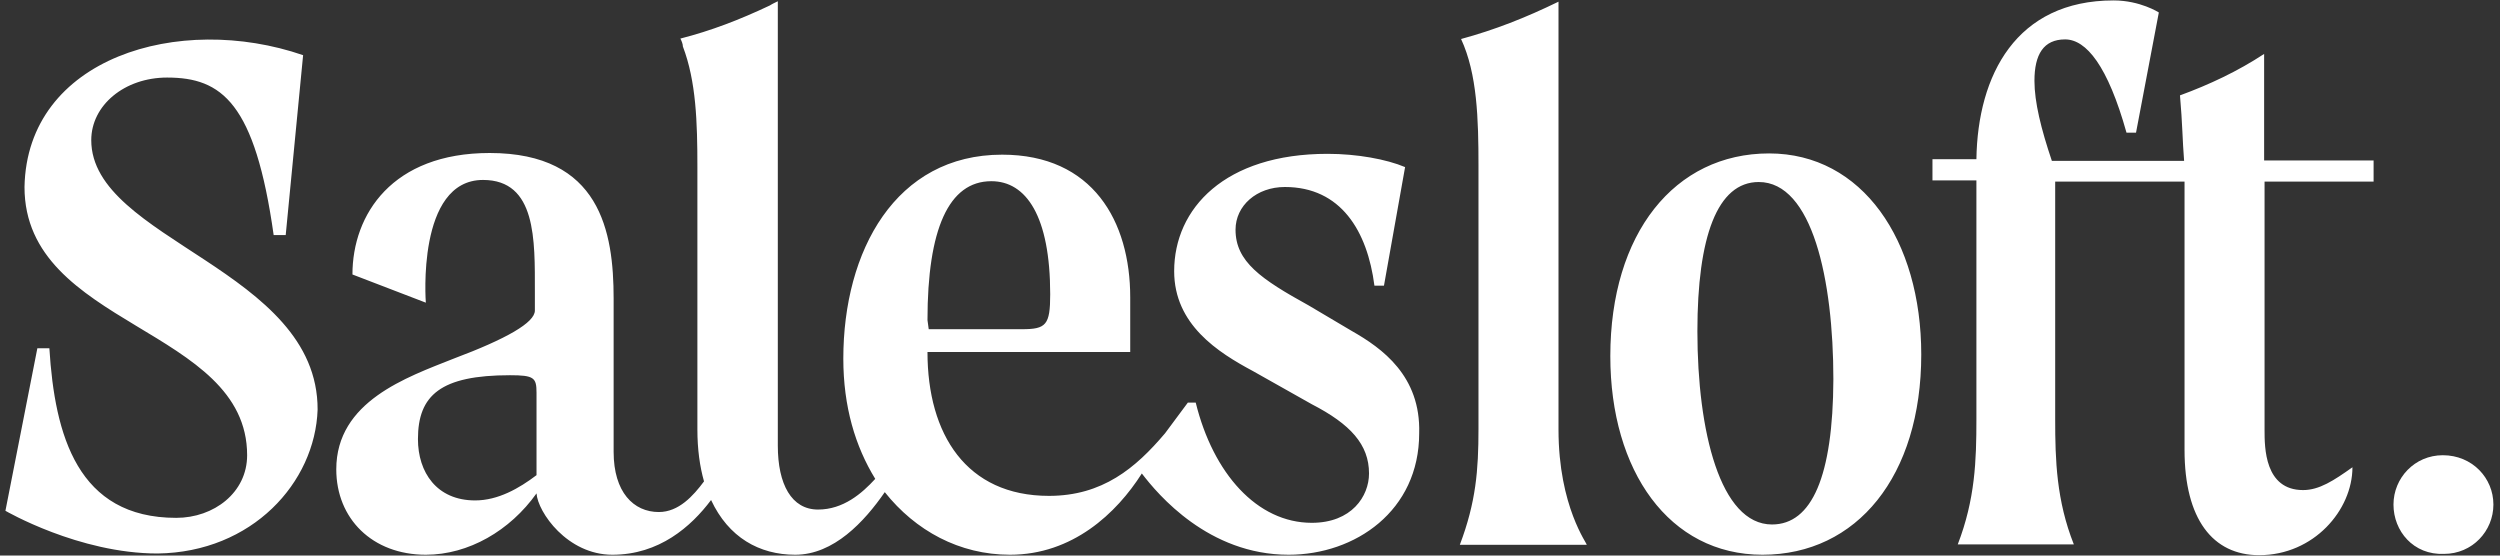 <svg width="135" height="30" viewBox="0 0 135 30" fill="none" xmlns="http://www.w3.org/2000/svg">
<rect x="0" y="0" width="135" height="30" fill="#333333" stroke="none"/>
<g clip-path="url(#clip0_1482_228)">
<path d="M72.987 17.867L70.681 16.501C68.084 15.068 66.719 14.128 66.719 12.404C66.719 11.105 67.86 10.098 69.383 10.098C72.405 10.098 73.838 12.471 74.219 15.426H74.734L75.875 9.023C74.868 8.598 73.278 8.307 71.689 8.307C66.136 8.307 63.405 11.262 63.405 14.643C63.405 17.531 65.778 19.031 67.659 20.038L70.838 21.829C72.92 22.904 73.927 24.001 73.927 25.568C73.927 26.8 72.987 28.232 70.838 28.232C67.883 28.232 65.51 25.568 64.569 21.74H64.144L62.913 23.397C61.323 25.277 59.532 26.777 56.644 26.777C52.189 26.777 50.084 23.464 50.084 19.009H61.032V16.053C61.032 11.956 59.017 8.352 54.114 8.352C48.36 8.352 45.539 13.546 45.539 19.367C45.539 21.964 46.189 24.113 47.263 25.859C46.547 26.643 45.539 27.516 44.174 27.516C42.741 27.516 42.002 26.15 42.002 24.068V0.068C41.868 0.135 41.711 0.203 41.577 0.292C39.92 1.076 38.398 1.658 36.741 2.083C36.808 2.217 36.875 2.374 36.875 2.509C37.592 4.389 37.659 6.606 37.659 9.001V23.195C37.659 24.27 37.793 25.21 38.017 25.994C37.435 26.777 36.651 27.65 35.577 27.65C34.211 27.65 33.136 26.576 33.136 24.404V16.12C33.136 12.516 32.42 8.262 26.442 8.262C21.181 8.262 19.032 11.576 19.032 14.822L22.995 16.344C22.995 16.344 22.48 9.717 26.084 9.717C28.972 9.717 28.883 12.964 28.883 15.762V16.77C28.883 17.419 27.36 18.292 24.495 19.367C21.965 20.374 18.159 21.673 18.159 25.344C18.159 28.009 20.107 29.956 22.995 29.956C25.301 29.956 27.54 28.658 28.972 26.643C29.04 27.65 30.629 29.956 33.069 29.956C35.599 29.956 37.323 28.434 38.398 27.001C39.338 29.016 40.995 29.956 42.943 29.956C45.025 29.956 46.681 28.165 47.778 26.576C49.435 28.658 51.808 29.956 54.539 29.956C57.92 29.956 60.293 27.718 61.659 25.568C62.532 26.71 65.263 29.956 69.584 29.956C73.189 29.956 76.636 27.583 76.636 23.397C76.726 20.307 74.644 18.807 72.987 17.867ZM28.972 25.658C28.032 26.374 26.89 27.023 25.659 27.023C23.577 27.023 22.569 25.501 22.569 23.71C22.569 21.337 23.801 20.262 27.54 20.262C28.838 20.262 28.972 20.397 28.972 21.203V25.658ZM50.084 17.285C50.084 12.382 51.226 9.785 53.532 9.785C55.413 9.785 56.711 11.665 56.711 15.897C56.711 17.553 56.487 17.777 55.189 17.777H50.151L50.084 17.285ZM84.159 23.195V0.091C82.368 0.964 80.711 1.613 78.898 2.106C79.771 3.986 79.838 6.426 79.838 8.956V23.15C79.838 25.389 79.704 27.113 78.831 29.419H85.681C85.748 29.397 84.159 27.382 84.159 23.195ZM95.532 8.285C90.427 8.285 86.957 12.605 86.957 19.232C86.957 25.434 90.136 29.956 95.174 29.956C100.278 29.956 103.748 25.703 103.748 19.143C103.748 12.986 100.569 8.285 95.532 8.285ZM95.689 28.322C92.89 28.322 91.659 23.285 91.659 17.889C91.659 12.785 92.734 9.829 94.972 9.829C97.86 9.829 99.002 15.091 99.002 20.486C98.98 25.725 97.838 28.322 95.689 28.322ZM122.263 9.807H128.174V8.665H122.263V2.912C120.831 3.852 119.308 4.568 117.719 5.15C117.853 6.673 117.853 7.591 117.942 8.688H110.801C110.219 6.964 109.86 5.509 109.86 4.367C109.86 2.934 110.353 2.128 111.517 2.128C112.659 2.128 113.823 3.561 114.831 7.165H115.345L116.577 0.673C116.577 0.673 115.569 0.023 114.136 0.023C108.875 0.023 106.793 4.053 106.726 8.598H104.353V9.74H106.726V9.964V22.635C106.726 24.874 106.659 26.956 105.719 29.397H111.987C111.047 27.023 110.98 24.852 110.98 22.635V10.031V9.807H117.965V10.031V24.292C117.965 28.031 119.487 29.979 121.995 29.979C124.95 29.979 127.032 27.538 127.032 25.232C126.025 25.949 125.241 26.464 124.368 26.464C122.286 26.464 122.286 24.158 122.286 23.218V10.031V9.807H122.263ZM4.928 7.568C4.928 5.688 6.719 4.188 9.025 4.188C11.98 4.188 13.771 5.553 14.778 12.695H15.428L16.368 2.979C9.674 0.673 1.457 3.113 1.323 10.098C1.323 17.665 13.345 17.665 13.345 24.583C13.345 26.598 11.554 27.964 9.517 27.964C4.189 27.964 2.957 23.509 2.666 18.807H2.017L0.293 27.583C0.293 27.583 4.256 29.889 8.51 29.889C13.614 29.822 17.017 26.061 17.151 22.12C17.174 14.553 4.928 12.964 4.928 7.568Z" fill="white"/>
<path d="M129.248 27.246C129.248 25.813 130.39 24.582 131.912 24.582C133.502 24.582 134.644 25.813 134.644 27.246C134.644 28.679 133.502 29.91 131.979 29.91C130.323 29.978 129.248 28.679 129.248 27.246Z" fill="white"/>
</g>
<defs>
<clipPath id="clip0_1482_228">
<rect width="134.552" height="30" fill="white" transform="translate(0.114)"/>
</clipPath>
</defs>
</svg>
